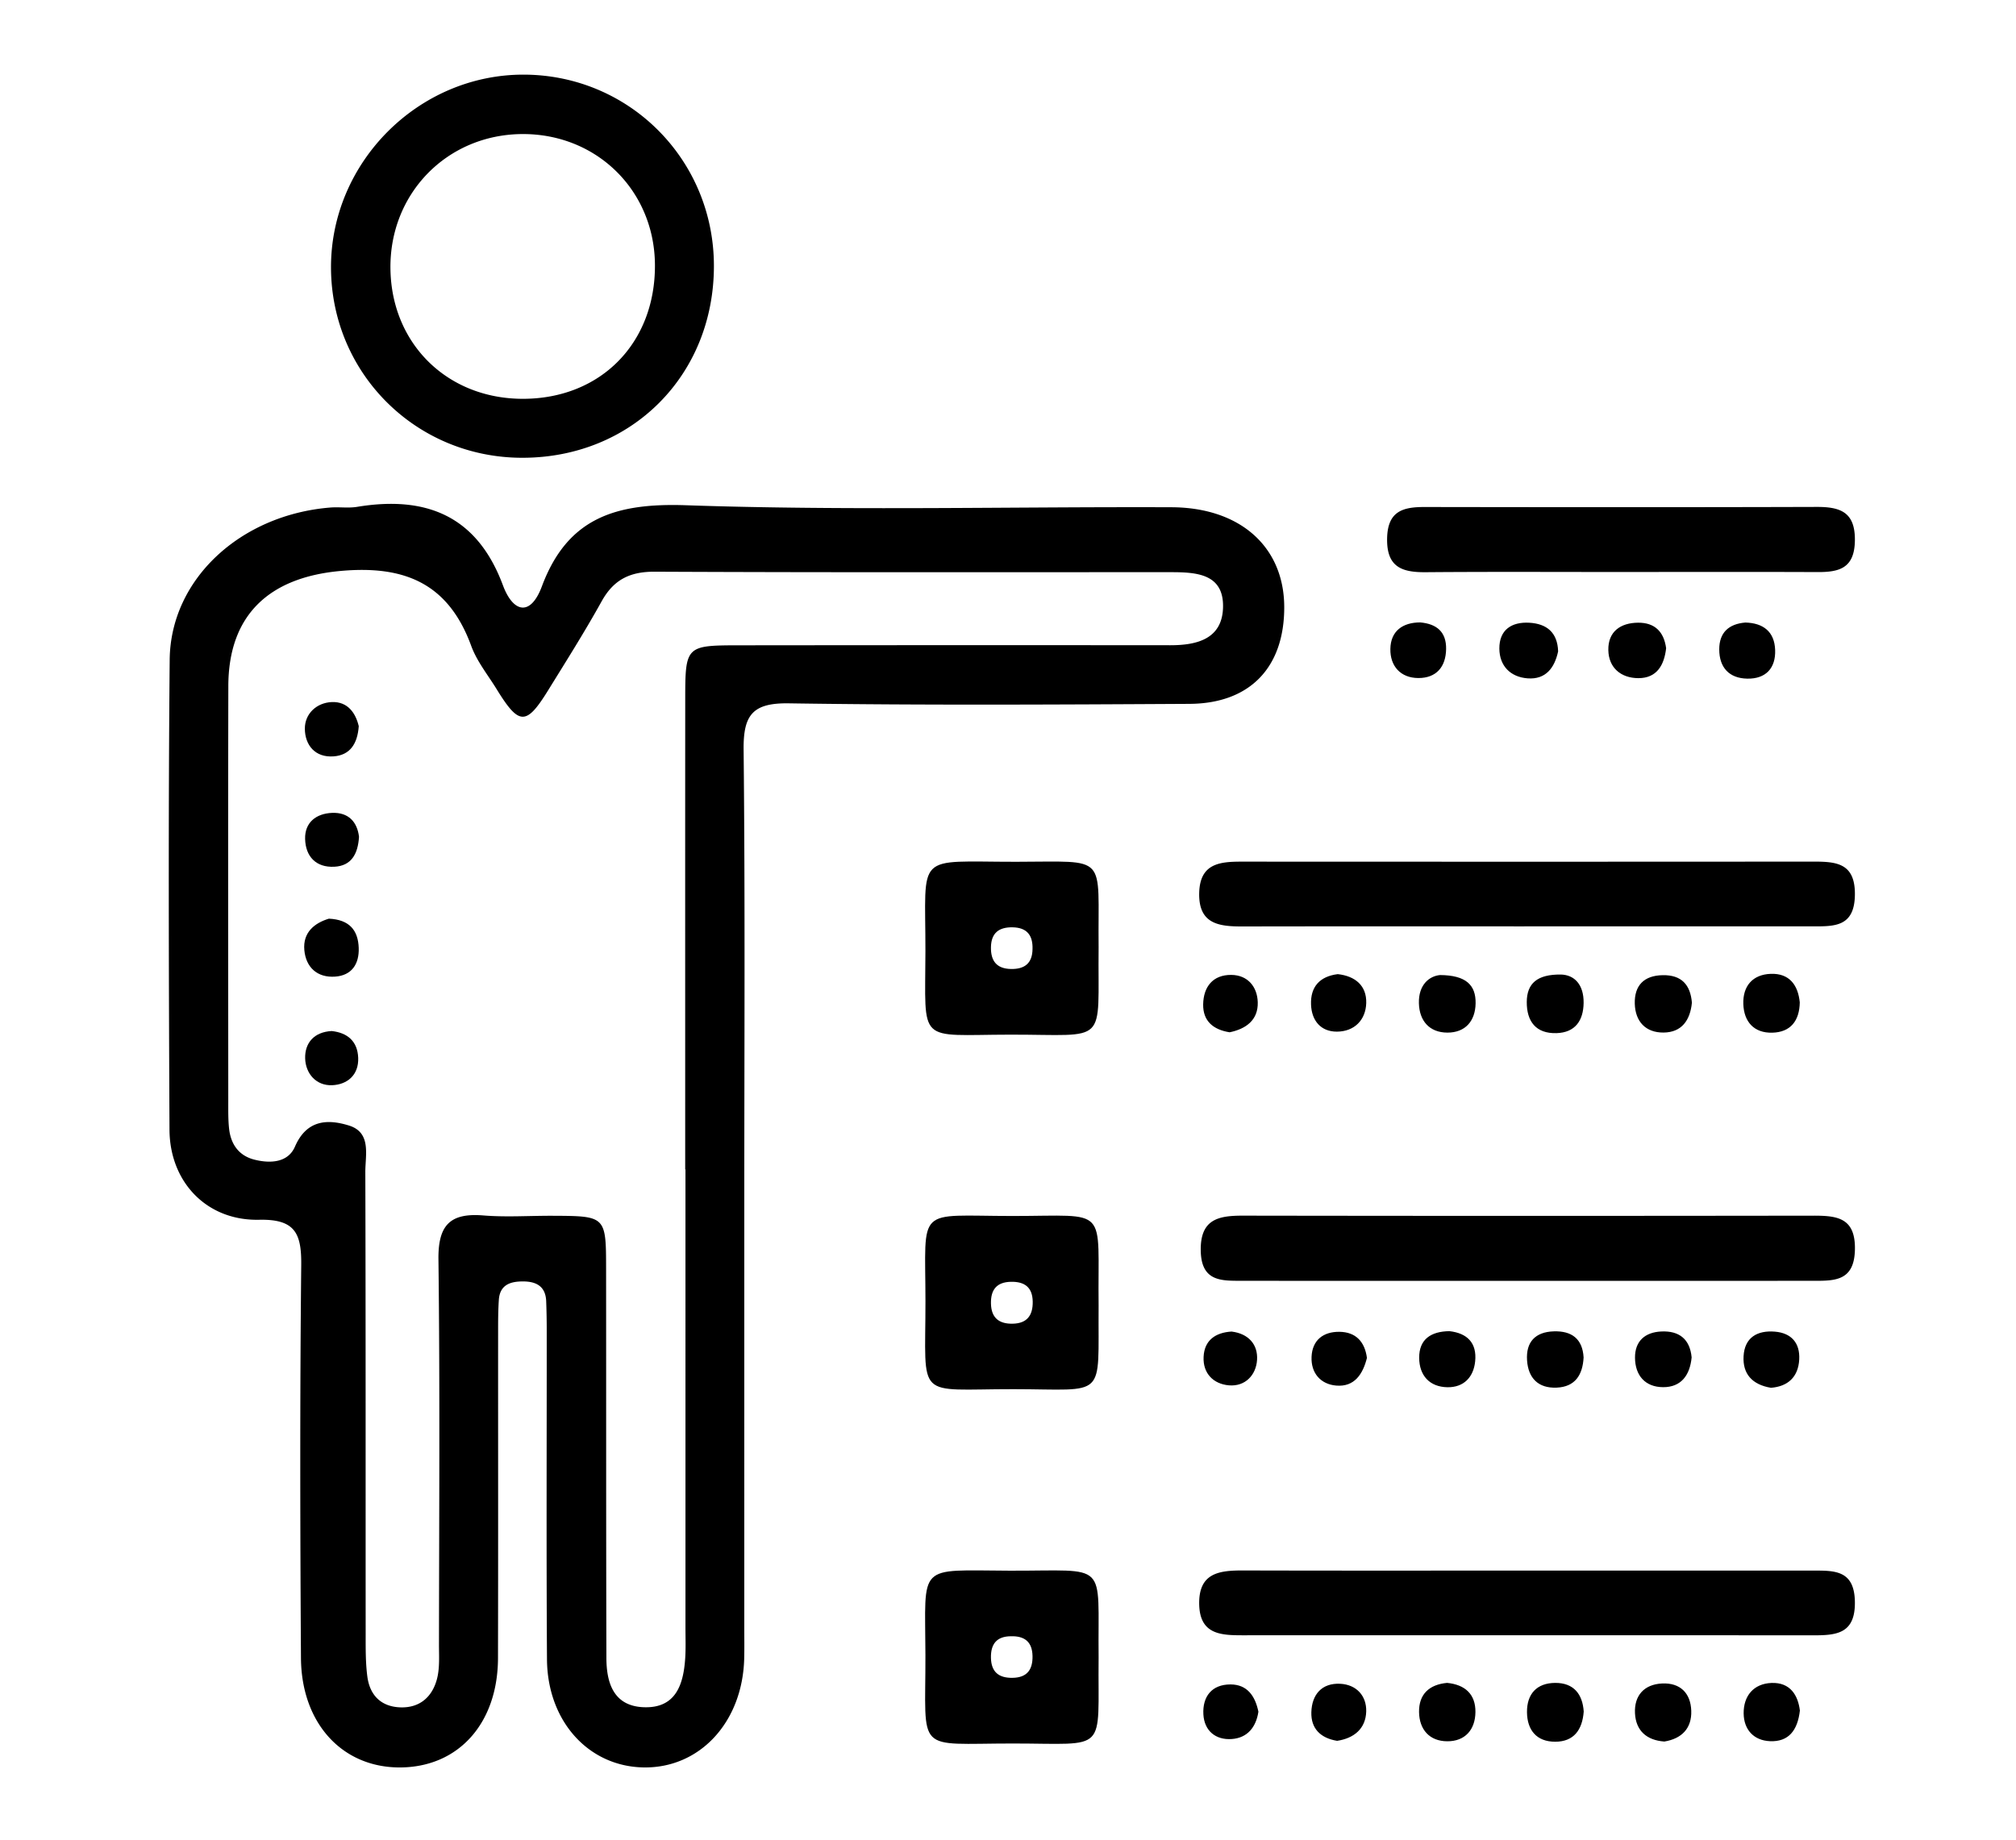 <svg xmlns="http://www.w3.org/2000/svg" width="287" height="262"><g clip-rule="evenodd"><path fill-rule="evenodd" d="M105.958 170.901l-.001 60.869c0 1.462.025 2.925-.013 4.386-.238 9.043-6.315 15.609-14.313 15.484-7.824-.124-13.705-6.55-13.762-15.398-.101-15.536-.03-31.074-.037-46.61a106.822 106.822 0 00-.077-4.385c-.086-2.096-1.394-2.797-3.293-2.801-1.83-.003-3.302.485-3.447 2.628-.098 1.457-.103 2.922-.103 4.383-.008 15.538.021 31.073-.017 46.611-.023 9.324-5.649 15.548-13.955 15.575-8.191.026-14.036-6.249-14.095-15.599-.119-18.646-.155-37.29.038-55.932.047-4.517-.875-6.557-5.995-6.446-7.451.163-12.725-5.362-12.759-12.824-.104-22.299-.174-44.601.028-66.899.104-11.469 10.059-20.64 22.855-21.682 1.272-.103 2.584.108 3.833-.099 9.812-1.618 17.063 1.259 20.753 11.171 1.449 3.892 3.924 4.494 5.545.151 3.657-9.796 10.569-11.891 20.544-11.548 23.005.79 46.055.195 69.085.284 9.823.039 16.024 5.667 16.054 14.18.03 8.599-4.858 13.767-13.494 13.813-19.01.103-38.022.212-57.028-.075-5.193-.079-6.494 1.681-6.442 6.605.223 21.384.096 42.772.096 64.158zm-8.375-4.417h-.037c0-22.302-.01-44.604.004-66.906.005-7.599.094-7.693 7.629-7.701 20.473-.021 40.948-.027 61.421-.01 3.831.003 7.368-.906 7.511-5.329.156-4.855-3.776-5.072-7.418-5.073-24.496-.005-48.992.05-73.487-.067-3.529-.017-5.842 1.127-7.551 4.207-2.393 4.31-5.029 8.488-7.625 12.684-3.128 5.055-4.138 5.018-7.34-.187-1.245-2.022-2.803-3.943-3.604-6.134-3.275-8.959-9.56-11.536-18.758-10.663-9.99.947-15.802 6.227-15.823 16.384-.041 19.743-.015 39.485-.008 59.228 0 1.278-.021 2.567.123 3.833.251 2.189 1.403 3.8 3.584 4.354 2.263.574 4.791.447 5.786-1.847 1.668-3.847 4.654-3.947 7.686-3.008 3.228 1.001 2.324 4.208 2.332 6.623.064 21.936.034 43.873.049 65.81.001 2.008-.021 4.035.238 6.018.351 2.682 1.974 4.316 4.753 4.391 2.756.074 4.503-1.534 5.161-4.047.407-1.554.282-3.265.284-4.904.018-18.281.147-36.563-.075-54.84-.059-4.861 1.654-6.632 6.378-6.248 3.269.266 6.577.034 9.867.048 7.594.033 7.613.039 7.621 7.575.018 18.463-.007 36.926.043 55.39.01 3.558 1.033 6.818 5.262 7.003 4.572.198 5.702-3.154 5.955-6.938.098-1.456.04-2.924.04-4.386l-.001-65.26zM74.337 65.177c-15.085-.012-27.145-11.986-27.215-27.022-.069-15.028 12.45-27.574 27.467-27.528 15.025.047 27.032 12.129 27.045 27.214.013 15.598-11.72 27.348-27.297 27.336zm18.901-27.479c-.066-10.538-8.246-18.629-18.812-18.611-10.741.018-19.003 8.446-18.842 19.22.161 10.682 8.141 18.489 18.883 18.475 11.051-.015 18.843-7.937 18.771-19.084zM217.005 131.894c-13.346.001-26.694-.015-40.041.013-3.373.007-6.367-.285-6.243-4.812.116-4.185 2.96-4.419 6.096-4.417 27.06.013 54.12.018 81.18-.005 3.357-.003 6.162.13 6.066 4.815-.091 4.439-2.866 4.406-5.919 4.406h-41.139zM218.104 223.615c13.346 0 26.693.002 40.04 0 3.052 0 5.831-.051 5.919 4.396.092 4.683-2.718 4.826-6.071 4.822-27.059-.021-54.118-.014-81.177-.007-3.109.001-6.007-.18-6.095-4.401-.094-4.486 2.844-4.835 6.246-4.827 13.713.039 27.426.017 41.138.017zM217.56 182.362c-13.524.001-27.048.015-40.574-.009-2.966-.005-5.967.227-6.046-4.279-.08-4.475 2.486-4.998 6-4.993 27.05.043 54.098.04 81.148.003 3.428-.005 6.094.254 5.979 4.882-.109 4.44-2.887 4.392-5.933 4.393-13.525.003-27.049.002-40.574.003zM230.849 81.44c-9.298.002-18.596-.047-27.895.029-3.399.027-5.572-.737-5.482-4.839.083-3.862 2.251-4.449 5.343-4.443 18.597.03 37.193.043 55.79-.013 3.405-.011 5.534.734 5.458 4.844-.073 3.905-2.248 4.445-5.319 4.433-9.298-.038-18.597-.014-27.895-.011z"/><path fill-rule="evenodd" d="M156.399 185.943c-.104 13.446 1.314 11.855-12.125 11.843-14.085-.012-12.514 1.75-12.525-12.522-.009-13.719-1.466-12.139 12.384-12.135 13.966.005 12.099-1.611 12.266 12.814zm-12.211 2.52c2.05-.046 2.856-1.208 2.831-3.133-.029-2.06-1.162-2.874-3.112-2.832-2.056.045-2.88 1.167-2.832 3.116.05 2.042 1.17 2.894 3.113 2.849zM156.399 134.898c-.145 14.117 1.575 12.392-12.599 12.412-13.322.018-12.076 1.529-12.056-11.866.021-14.232-1.625-12.736 12.905-12.746 13.311-.007 11.609-1.252 11.75 12.2zm-9.408.221c.059-1.945-.782-3.051-2.826-3.091-1.944-.036-3.057.789-3.092 2.833-.035 1.942.798 3.055 2.834 3.1 1.95.042 3.062-.801 3.084-2.842zM156.399 236c-.138 13.791 1.52 12.233-12.234 12.234-14 0-12.387 1.599-12.421-12.598-.032-13.181-1.298-12.052 11.998-12.007 14.283.048 12.508-1.597 12.657 12.371zm-12.487-3.036c-2.04.015-2.88 1.122-2.839 3.075.042 2.032 1.133 2.88 3.084 2.845 2.043-.036 2.867-1.14 2.835-3.087-.033-2.047-1.137-2.886-3.08-2.833zM256.218 142.715c-.046 2.617-1.3 4.248-3.909 4.316-2.62.069-4.044-1.569-4.128-4.085-.083-2.549 1.324-4.203 3.909-4.294 2.642-.092 3.881 1.583 4.128 4.063zM206.01 239.604c2.541.25 4.061 1.595 4.034 4.156-.026 2.507-1.473 4.167-4.007 4.158-2.52-.008-3.985-1.66-4.02-4.163-.035-2.555 1.467-3.919 3.993-4.151zM225.46 243.68c-.194 2.628-1.419 4.303-4.064 4.302-2.64-.001-3.987-1.648-4.012-4.205-.025-2.603 1.4-4.156 4.015-4.171 2.643-.015 3.899 1.607 4.061 4.074zM236.939 247.954c-2.518-.177-4.058-1.545-4.181-4.024-.125-2.515 1.296-4.112 3.844-4.241 2.576-.13 4.084 1.36 4.167 3.882.085 2.49-1.333 3.973-3.83 4.383zM221.816 92.744c-.498 2.331-1.755 4.031-4.342 3.837-2.443-.182-4.008-1.766-4.024-4.24-.017-2.67 1.75-3.822 4.271-3.678 2.465.14 4.014 1.384 4.095 4.081zM240.861 142.758c-.242 2.5-1.448 4.232-4.036 4.254-2.553.023-4.026-1.577-4.096-4.106-.071-2.582 1.294-4.017 3.977-4.063 2.692-.047 3.942 1.38 4.155 3.915zM205.021 138.825c3.684.031 5.09 1.42 5.047 4.025-.041 2.534-1.476 4.18-4.026 4.17-2.541-.01-3.981-1.669-4.045-4.183-.07-2.632 1.488-3.881 3.024-4.012zM222.207 138.751c1.925.043 3.274 1.431 3.238 4.048-.035 2.492-1.185 4.214-3.853 4.295-2.95.09-4.257-1.684-4.24-4.443.017-2.633 1.479-3.935 4.855-3.9zM256.234 243.544c-.324 2.839-1.616 4.475-4.258 4.36-2.333-.102-3.718-1.662-3.748-3.939-.031-2.512 1.425-4.257 3.971-4.352 2.675-.099 3.771 1.77 4.035 3.931zM237.192 92.291c-.27 2.382-1.304 4.271-3.957 4.262-2.454-.01-4.228-1.458-4.272-4-.047-2.623 1.729-3.88 4.25-3.896 2.339-.014 3.663 1.265 3.979 3.634zM240.823 193.258c-.243 2.557-1.502 4.257-4.069 4.243-2.55-.015-3.976-1.675-3.993-4.194-.015-2.363 1.421-3.63 3.749-3.736 2.575-.118 4.071 1.118 4.313 3.687zM190.444 138.695c2.48.27 4.13 1.636 4.054 4.126-.074 2.415-1.703 4.053-4.176 4.061-2.304.006-3.594-1.583-3.681-3.843-.098-2.525 1.218-4.022 3.803-4.344zM206.347 189.527c2.515.285 3.927 1.658 3.658 4.3-.23 2.275-1.644 3.713-3.933 3.683-2.556-.035-4.018-1.676-4.037-4.175-.022-2.679 1.708-3.78 4.312-3.808zM225.443 193.265c-.13 2.491-1.201 4.195-3.848 4.303-2.597.106-4.029-1.346-4.201-3.877-.179-2.619 1.167-4.051 3.798-4.137 2.544-.084 4.096 1.046 4.251 3.711zM252.116 197.59c-2.691-.446-4.035-1.996-3.9-4.486.145-2.677 1.946-3.712 4.455-3.509 2.364.192 3.591 1.632 3.469 3.958-.134 2.537-1.651 3.853-4.024 4.037zM190.352 247.854c-2.385-.391-3.731-1.765-3.667-4.068.068-2.515 1.482-4.186 4.11-4.056 2.284.114 3.759 1.694 3.701 3.937-.066 2.478-1.766 3.83-4.144 4.187zM175.053 146.973c-2.361-.37-3.807-1.622-3.769-3.974.04-2.506 1.39-4.221 4.007-4.195 2.35.023 3.702 1.699 3.764 3.891.074 2.556-1.702 3.807-4.002 4.278zM202.18 88.617c2.373.208 3.726 1.369 3.69 3.783-.039 2.561-1.405 4.144-3.95 4.137-2.542-.009-4.029-1.708-3.986-4.148.044-2.556 1.761-3.767 4.246-3.772zM248.473 88.635c2.526.067 4.144 1.28 4.238 3.899.096 2.611-1.346 4.136-3.965 4.089-2.577-.046-3.991-1.581-3.993-4.166-.002-2.375 1.335-3.624 3.72-3.822zM179.148 243.706c-.326 2.174-1.54 3.736-3.803 3.893-2.307.159-3.907-1.195-4.031-3.523-.134-2.518 1.194-4.261 3.873-4.252 2.358.007 3.498 1.629 3.961 3.882zM194.599 193.334c-.576 2.298-1.772 4.16-4.369 3.941-2.227-.186-3.612-1.778-3.515-4.093.1-2.375 1.662-3.587 3.958-3.563 2.323.025 3.614 1.384 3.926 3.715zM175.323 189.583c2.419.293 3.771 1.848 3.633 4.032-.135 2.15-1.678 3.824-4.006 3.625-2.194-.188-3.716-1.688-3.605-4.052.111-2.385 1.705-3.463 3.978-3.605z"/><path fill="none" d="M97.583 166.484c0 21.754.001 43.506-.001 65.26 0 1.462.058 2.93-.04 4.386-.253 3.783-1.383 7.136-5.955 6.938-4.229-.185-5.252-3.445-5.262-7.003-.05-18.464-.025-36.927-.043-55.39-.007-7.536-.027-7.542-7.621-7.575-3.29-.014-6.598.217-9.867-.048-4.724-.384-6.438 1.386-6.378 6.248.223 18.278.093 36.559.075 54.84-.002 1.639.123 3.35-.284 4.904-.658 2.513-2.405 4.121-5.161 4.047-2.779-.074-4.402-1.709-4.753-4.391-.259-1.983-.237-4.01-.238-6.018-.016-21.937.015-43.874-.049-65.81-.007-2.414.896-5.622-2.332-6.623-3.032-.939-6.018-.839-7.686 3.008-.996 2.294-3.523 2.421-5.786 1.847-2.181-.554-3.333-2.165-3.584-4.354-.145-1.266-.123-2.555-.123-3.833-.007-19.743-.033-39.485.008-59.228.021-10.157 5.833-15.437 15.823-16.384 9.198-.873 15.482 1.704 18.758 10.663.801 2.191 2.359 4.111 3.604 6.134 3.203 5.204 4.212 5.241 7.34.187 2.596-4.196 5.232-8.374 7.625-12.684 1.709-3.08 4.022-4.224 7.551-4.207 24.496.118 48.992.062 73.487.067 3.643.001 7.575.218 7.418 5.073-.143 4.423-3.68 5.333-7.511 5.329-20.473-.017-40.948-.012-61.421.01-7.535.008-7.624.103-7.629 7.701-.014 22.302-.004 44.604-.004 66.906h.039zM46.82 130.798c-2.04.618-3.728 1.944-3.494 4.483.226 2.45 1.849 3.95 4.392 3.767 2.361-.17 3.427-1.794 3.349-4.085-.086-2.505-1.308-4.03-4.247-4.165zm4.29-11.652c-.248-2.104-1.483-3.511-3.847-3.41-2.237.095-3.887 1.349-3.826 3.71.064 2.479 1.532 4.093 4.164 3.958 2.41-.124 3.352-1.797 3.509-4.258zm-3.885 27.65c-2.536.13-3.84 1.718-3.783 3.888.057 2.157 1.558 3.92 3.846 3.825 2.138-.089 3.799-1.439 3.705-3.902-.092-2.363-1.533-3.566-3.768-3.811zm3.848-43.403c-.433-1.84-1.55-3.526-3.833-3.435-2.167.085-3.854 1.66-3.842 3.791.013 2.312 1.444 4.144 4.111 3.939 2.297-.176 3.38-1.749 3.564-4.295zM93.238 37.698c.072 11.147-7.721 19.069-18.771 19.084-10.743.014-18.723-7.793-18.883-18.475-.162-10.774 8.101-19.202 18.842-19.22 10.567-.019 18.746 8.073 18.812 18.611zM144.188 188.466c-1.942.042-3.062-.811-3.112-2.852-.048-1.949.775-3.071 2.832-3.116 1.95-.042 3.083.771 3.112 2.832.025 1.925-.782 3.087-2.832 3.136z"/><path fill="none" d="M146.99 135.12c-.021 2.04-1.133 2.883-3.083 2.84-2.037-.045-2.869-1.157-2.834-3.1.035-2.044 1.147-2.869 3.092-2.833 2.044.041 2.885 1.147 2.825 3.093zM143.913 232.962c1.942-.052 3.046.787 3.079 2.835.032 1.947-.792 3.051-2.835 3.087-1.951.035-3.042-.813-3.084-2.845-.041-1.953.799-3.06 2.84-3.077z"/><path fill-rule="evenodd" d="M46.82 130.798c2.938.135 4.161 1.659 4.247 4.165.079 2.291-.988 3.915-3.349 4.085-2.543.183-4.166-1.317-4.392-3.767-.234-2.538 1.454-3.864 3.494-4.483zM51.11 119.146c-.157 2.462-1.099 4.135-3.51 4.258-2.632.135-4.1-1.479-4.164-3.958-.061-2.361 1.589-3.615 3.826-3.71 2.364-.101 3.6 1.306 3.848 3.41zM47.225 146.796c2.235.244 3.676 1.447 3.768 3.811.094 2.463-1.567 3.813-3.705 3.902-2.288.095-3.789-1.668-3.846-3.825-.057-2.169 1.247-3.757 3.783-3.888zM51.073 103.393c-.184 2.547-1.267 4.12-3.563 4.295-2.667.205-4.099-1.627-4.111-3.939-.012-2.131 1.676-3.705 3.842-3.791 2.282-.091 3.4 1.594 3.832 3.435z"/></g></svg>